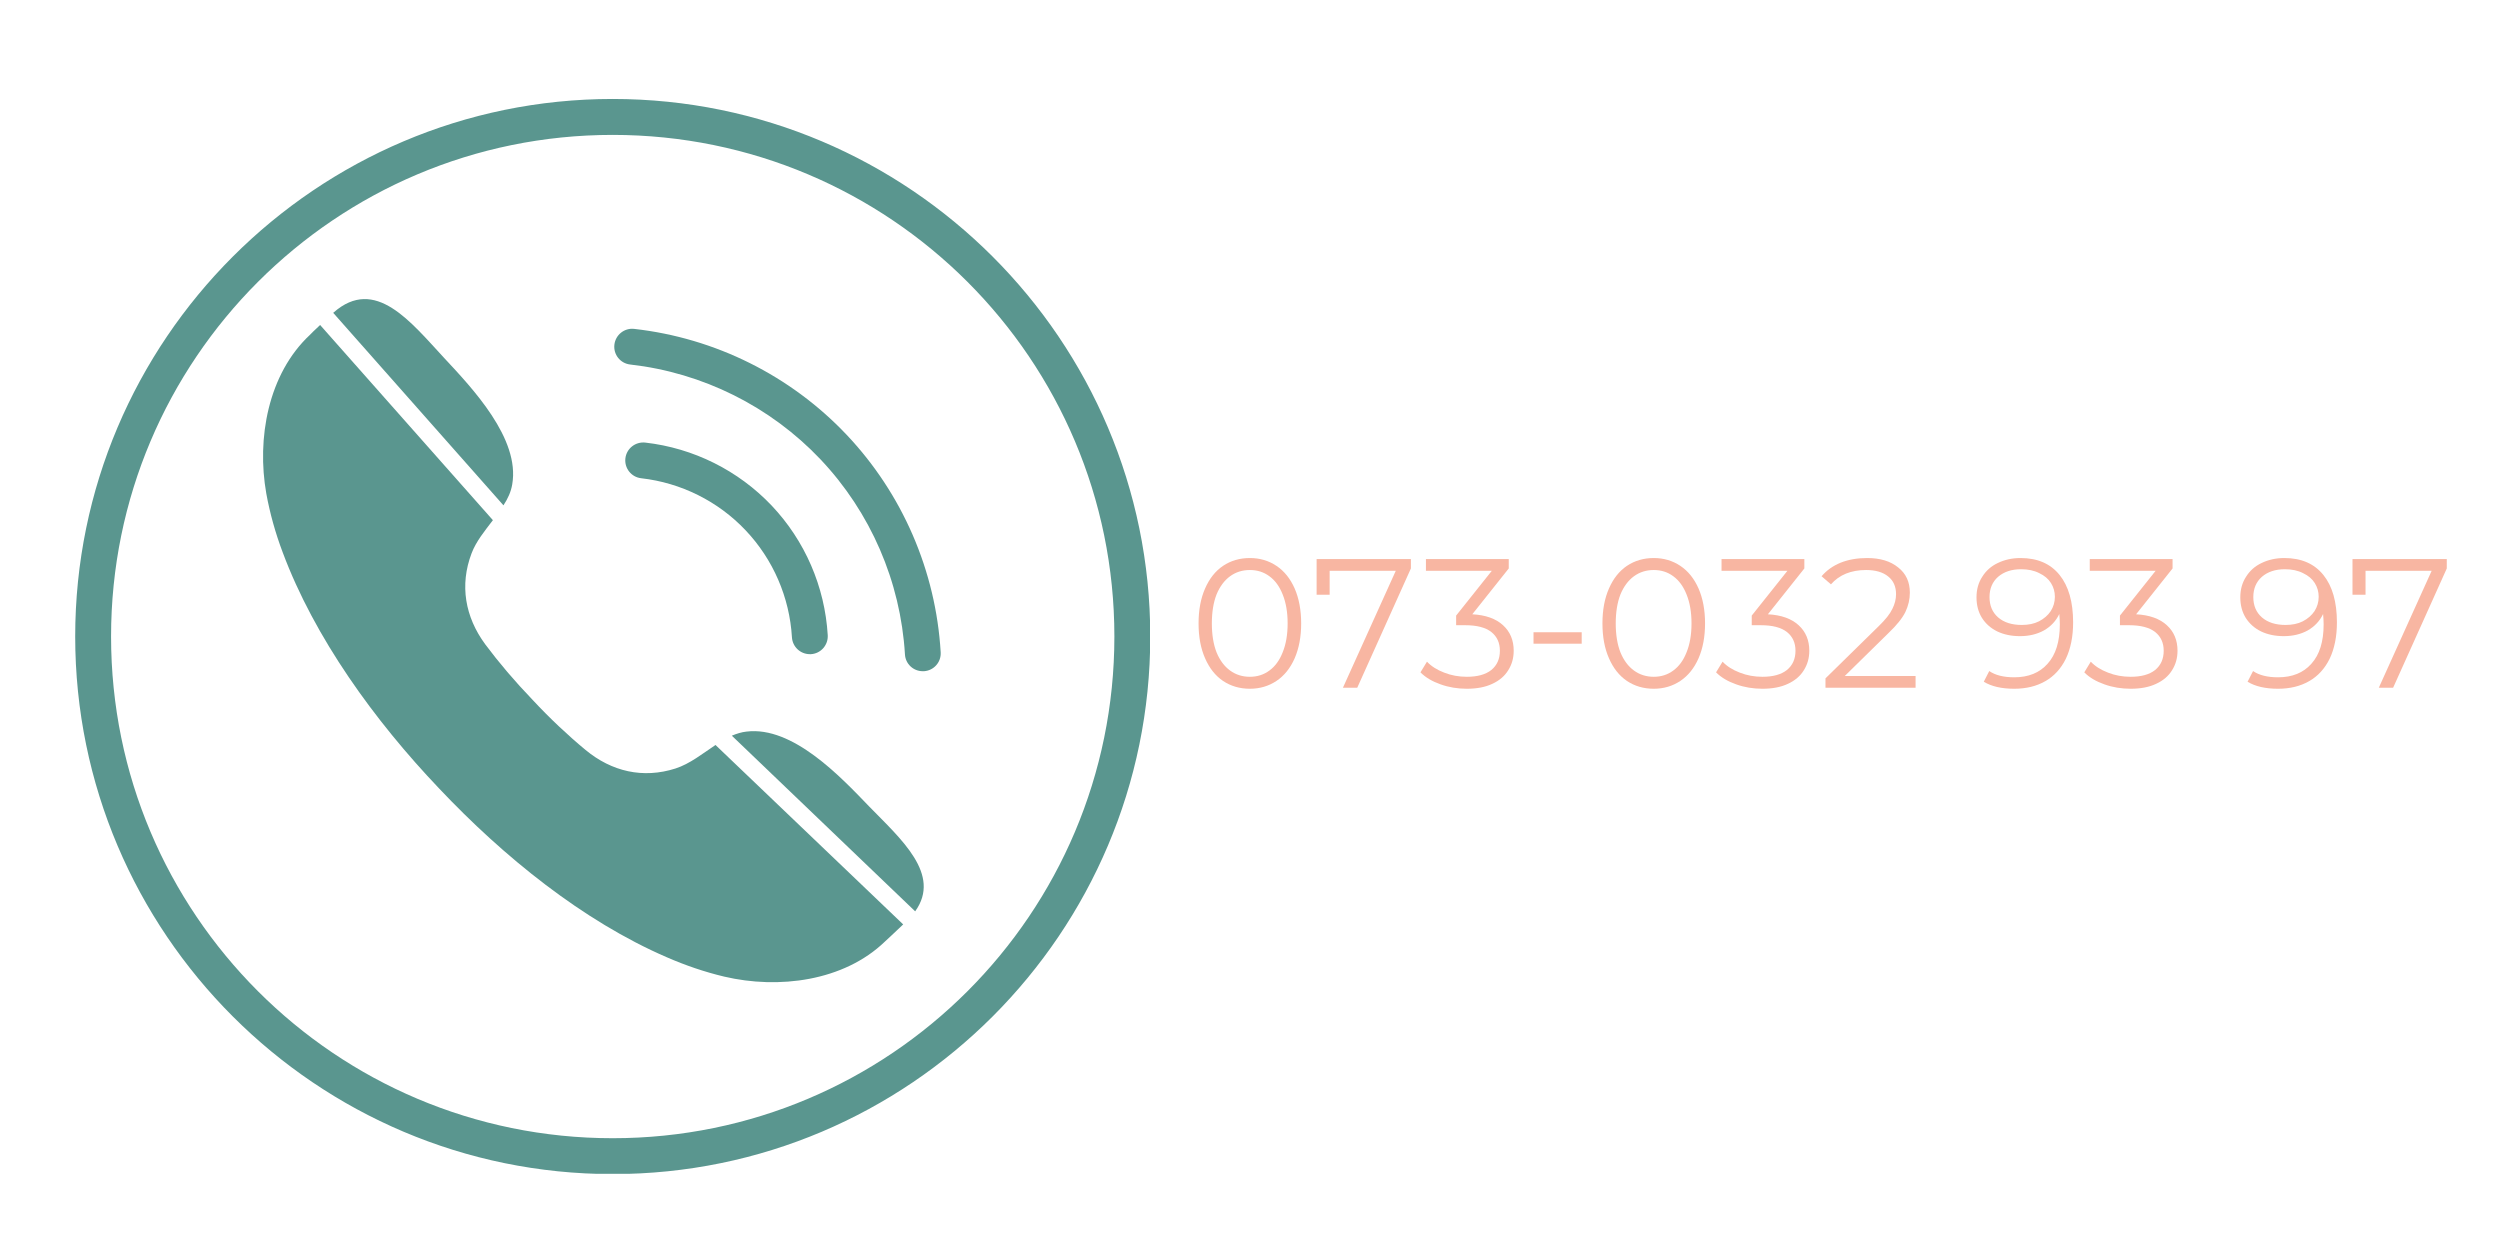<svg xmlns="http://www.w3.org/2000/svg" xmlns:xlink="http://www.w3.org/1999/xlink" width="200" viewBox="0 0 150 75" height="100" preserveAspectRatio="xMidYMid meet"><defs><g></g><clipPath id="95605957b4"><path d="M 4.5 5.93 L 69 5.93 L 69 70.43 L 4.5 70.43 Z M 4.5 5.93 " clip-rule="nonzero"></path></clipPath></defs><g clip-path="url(#95605957b4)"><path fill="#5a968f" d="M 36.762 5.938 C 18.98 5.938 4.512 20.41 4.512 38.191 C 4.512 55.977 18.98 70.445 36.762 70.445 C 54.547 70.445 69.016 55.977 69.016 38.191 C 69.016 20.41 54.547 5.938 36.762 5.938 Z M 36.762 8.094 C 53.387 8.094 66.863 21.57 66.863 38.191 C 66.863 54.816 53.387 68.293 36.762 68.293 C 20.141 68.293 6.664 54.816 6.664 38.191 C 6.664 21.57 20.141 8.094 36.762 8.094 " fill-opacity="1" fill-rule="nonzero"></path></g><path fill="#5a968f" d="M 30.207 30.32 L 19.992 18.77 C 20.004 18.758 20.016 18.75 20.016 18.75 C 22.512 16.551 24.652 19.328 26.645 21.473 C 28.348 23.301 31.211 26.316 30.734 29.059 C 30.66 29.512 30.469 29.922 30.207 30.32 " fill-opacity="1" fill-rule="nonzero"></path><path fill="#5a968f" d="M 42.93 44.699 L 54.191 55.465 C 53.793 55.84 53.137 56.465 53.102 56.488 C 50.617 58.887 46.699 59.359 43.457 58.598 C 42.273 58.316 41.113 57.918 40.004 57.434 C 34.953 55.25 30.188 51.375 26.344 47.305 C 22.48 43.246 18.875 38.273 16.957 33.129 C 16.527 31.988 16.195 30.805 15.977 29.609 C 15.398 26.324 16.074 22.441 18.605 20.082 C 18.613 20.062 18.895 19.793 19.207 19.5 L 29.574 31.211 C 29.09 31.848 28.562 32.484 28.293 33.203 C 27.57 35.109 27.906 37.016 29.109 38.652 C 29.918 39.738 30.906 40.902 31.953 41.988 C 32.973 43.086 34.082 44.129 35.137 45 C 36.699 46.293 38.582 46.734 40.531 46.109 C 41.391 45.832 42.156 45.215 42.93 44.699 " fill-opacity="1" fill-rule="nonzero"></path><path fill="#5a968f" d="M 54.91 54.68 L 43.91 44.141 C 44.191 44.023 44.492 43.926 44.793 43.895 C 47.559 43.559 50.414 46.582 52.145 48.383 C 54.051 50.34 56.504 52.461 54.91 54.68 " fill-opacity="1" fill-rule="nonzero"></path><path fill="#5a968f" d="M 48.59 39.25 C 48.023 39.25 47.551 38.809 47.516 38.238 C 47.375 35.84 46.387 33.559 44.734 31.816 C 43.086 30.074 40.859 28.965 38.473 28.695 C 37.879 28.629 37.457 28.094 37.523 27.504 C 37.59 26.914 38.121 26.492 38.715 26.555 C 41.605 26.883 44.301 28.227 46.301 30.336 C 48.297 32.445 49.492 35.203 49.664 38.109 C 49.699 38.703 49.25 39.215 48.656 39.25 C 48.633 39.25 48.613 39.25 48.59 39.25 " fill-opacity="1" fill-rule="nonzero"></path><path fill="#5a968f" d="M 55.367 40.273 C 54.801 40.273 54.328 39.836 54.297 39.262 C 54.035 34.891 52.234 30.734 49.227 27.559 C 46.219 24.387 42.164 22.363 37.812 21.871 C 37.219 21.805 36.797 21.273 36.863 20.684 C 36.93 20.09 37.465 19.664 38.055 19.734 C 42.91 20.281 47.434 22.535 50.789 26.078 C 54.145 29.621 56.152 34.258 56.441 39.137 C 56.477 39.73 56.027 40.238 55.434 40.273 C 55.41 40.273 55.391 40.273 55.367 40.273 " fill-opacity="1" fill-rule="nonzero"></path><g fill="#f8b6a2" fill-opacity="1"><g transform="translate(71.336, 41.263)"><g><path d="M 3.656 0.062 C 3.051 0.062 2.516 -0.094 2.047 -0.406 C 1.586 -0.719 1.227 -1.172 0.969 -1.766 C 0.707 -2.359 0.578 -3.055 0.578 -3.859 C 0.578 -4.66 0.707 -5.359 0.969 -5.953 C 1.227 -6.547 1.586 -7 2.047 -7.312 C 2.516 -7.625 3.051 -7.781 3.656 -7.781 C 4.25 -7.781 4.781 -7.625 5.25 -7.312 C 5.719 -7 6.082 -6.547 6.344 -5.953 C 6.602 -5.359 6.734 -4.66 6.734 -3.859 C 6.734 -3.055 6.602 -2.359 6.344 -1.766 C 6.082 -1.172 5.719 -0.719 5.25 -0.406 C 4.781 -0.094 4.25 0.062 3.656 0.062 Z M 3.656 -0.656 C 4.102 -0.656 4.492 -0.781 4.828 -1.031 C 5.172 -1.281 5.438 -1.645 5.625 -2.125 C 5.82 -2.602 5.922 -3.18 5.922 -3.859 C 5.922 -4.535 5.82 -5.113 5.625 -5.594 C 5.438 -6.07 5.172 -6.438 4.828 -6.688 C 4.492 -6.938 4.102 -7.062 3.656 -7.062 C 3.207 -7.062 2.812 -6.938 2.469 -6.688 C 2.125 -6.438 1.852 -6.07 1.656 -5.594 C 1.469 -5.113 1.375 -4.535 1.375 -3.859 C 1.375 -3.18 1.469 -2.602 1.656 -2.125 C 1.852 -1.645 2.125 -1.281 2.469 -1.031 C 2.812 -0.781 3.207 -0.656 3.656 -0.656 Z M 3.656 -0.656 "></path></g></g></g><g fill="#f8b6a2" fill-opacity="1"><g transform="translate(78.638, 41.263)"><g><path d="M 6.016 -7.719 L 6.016 -7.156 L 2.797 0 L 1.938 0 L 5.109 -7.016 L 1.141 -7.016 L 1.141 -5.578 L 0.359 -5.578 L 0.359 -7.719 Z M 6.016 -7.719 "></path></g></g></g><g fill="#f8b6a2" fill-opacity="1"><g transform="translate(85.134, 41.263)"><g><path d="M 3.203 -4.406 C 4.004 -4.363 4.617 -4.145 5.047 -3.75 C 5.473 -3.363 5.688 -2.852 5.688 -2.219 C 5.688 -1.781 5.578 -1.391 5.359 -1.047 C 5.148 -0.703 4.832 -0.43 4.406 -0.234 C 3.988 -0.035 3.477 0.062 2.875 0.062 C 2.32 0.062 1.797 -0.023 1.297 -0.203 C 0.797 -0.379 0.395 -0.617 0.094 -0.922 L 0.484 -1.562 C 0.742 -1.289 1.086 -1.07 1.516 -0.906 C 1.941 -0.738 2.395 -0.656 2.875 -0.656 C 3.508 -0.656 4 -0.789 4.344 -1.062 C 4.688 -1.344 4.859 -1.727 4.859 -2.219 C 4.859 -2.695 4.688 -3.07 4.344 -3.344 C 4 -3.613 3.477 -3.75 2.781 -3.75 L 2.234 -3.75 L 2.234 -4.328 L 4.375 -7.016 L 0.422 -7.016 L 0.422 -7.719 L 5.391 -7.719 L 5.391 -7.156 Z M 3.203 -4.406 "></path></g></g></g><g fill="#f8b6a2" fill-opacity="1"><g transform="translate(91.355, 41.263)"><g><path d="M 0.656 -3.328 L 3.547 -3.328 L 3.547 -2.641 L 0.656 -2.641 Z M 0.656 -3.328 "></path></g></g></g><g fill="#f8b6a2" fill-opacity="1"><g transform="translate(95.569, 41.263)"><g><path d="M 3.656 0.062 C 3.051 0.062 2.516 -0.094 2.047 -0.406 C 1.586 -0.719 1.227 -1.172 0.969 -1.766 C 0.707 -2.359 0.578 -3.055 0.578 -3.859 C 0.578 -4.66 0.707 -5.359 0.969 -5.953 C 1.227 -6.547 1.586 -7 2.047 -7.312 C 2.516 -7.625 3.051 -7.781 3.656 -7.781 C 4.25 -7.781 4.781 -7.625 5.25 -7.312 C 5.719 -7 6.082 -6.547 6.344 -5.953 C 6.602 -5.359 6.734 -4.66 6.734 -3.859 C 6.734 -3.055 6.602 -2.359 6.344 -1.766 C 6.082 -1.172 5.719 -0.719 5.25 -0.406 C 4.781 -0.094 4.25 0.062 3.656 0.062 Z M 3.656 -0.656 C 4.102 -0.656 4.492 -0.781 4.828 -1.031 C 5.172 -1.281 5.438 -1.645 5.625 -2.125 C 5.82 -2.602 5.922 -3.18 5.922 -3.859 C 5.922 -4.535 5.82 -5.113 5.625 -5.594 C 5.438 -6.07 5.172 -6.438 4.828 -6.688 C 4.492 -6.938 4.102 -7.062 3.656 -7.062 C 3.207 -7.062 2.812 -6.938 2.469 -6.688 C 2.125 -6.438 1.852 -6.07 1.656 -5.594 C 1.469 -5.113 1.375 -4.535 1.375 -3.859 C 1.375 -3.18 1.469 -2.602 1.656 -2.125 C 1.852 -1.645 2.125 -1.281 2.469 -1.031 C 2.812 -0.781 3.207 -0.656 3.656 -0.656 Z M 3.656 -0.656 "></path></g></g></g><g fill="#f8b6a2" fill-opacity="1"><g transform="translate(102.87, 41.263)"><g><path d="M 3.203 -4.406 C 4.004 -4.363 4.617 -4.145 5.047 -3.75 C 5.473 -3.363 5.688 -2.852 5.688 -2.219 C 5.688 -1.781 5.578 -1.391 5.359 -1.047 C 5.148 -0.703 4.832 -0.43 4.406 -0.234 C 3.988 -0.035 3.477 0.062 2.875 0.062 C 2.32 0.062 1.797 -0.023 1.297 -0.203 C 0.797 -0.379 0.395 -0.617 0.094 -0.922 L 0.484 -1.562 C 0.742 -1.289 1.086 -1.07 1.516 -0.906 C 1.941 -0.738 2.395 -0.656 2.875 -0.656 C 3.508 -0.656 4 -0.789 4.344 -1.062 C 4.688 -1.344 4.859 -1.727 4.859 -2.219 C 4.859 -2.695 4.688 -3.07 4.344 -3.344 C 4 -3.613 3.477 -3.75 2.781 -3.75 L 2.234 -3.75 L 2.234 -4.328 L 4.375 -7.016 L 0.422 -7.016 L 0.422 -7.719 L 5.391 -7.719 L 5.391 -7.156 Z M 3.203 -4.406 "></path></g></g></g><g fill="#f8b6a2" fill-opacity="1"><g transform="translate(109.091, 41.263)"><g><path d="M 5.844 -0.703 L 5.844 0 L 0.438 0 L 0.438 -0.562 L 3.641 -3.703 C 4.047 -4.098 4.316 -4.441 4.453 -4.734 C 4.598 -5.023 4.672 -5.316 4.672 -5.609 C 4.672 -6.066 4.516 -6.422 4.203 -6.672 C 3.891 -6.93 3.445 -7.062 2.875 -7.062 C 1.969 -7.062 1.266 -6.773 0.766 -6.203 L 0.203 -6.688 C 0.504 -7.039 0.883 -7.312 1.344 -7.5 C 1.812 -7.688 2.344 -7.781 2.938 -7.781 C 3.719 -7.781 4.336 -7.594 4.797 -7.219 C 5.266 -6.852 5.5 -6.348 5.5 -5.703 C 5.5 -5.305 5.41 -4.922 5.234 -4.547 C 5.055 -4.18 4.719 -3.758 4.219 -3.281 L 1.594 -0.703 Z M 5.844 -0.703 "></path></g></g></g><g fill="#f8b6a2" fill-opacity="1"><g transform="translate(115.356, 41.263)"><g></g></g></g><g fill="#f8b6a2" fill-opacity="1"><g transform="translate(118.246, 41.263)"><g><path d="M 2.984 -7.781 C 4.004 -7.781 4.785 -7.441 5.328 -6.766 C 5.867 -6.098 6.141 -5.148 6.141 -3.922 C 6.141 -3.066 5.992 -2.336 5.703 -1.734 C 5.41 -1.141 5 -0.691 4.469 -0.391 C 3.938 -0.086 3.316 0.062 2.609 0.062 C 1.848 0.062 1.238 -0.078 0.781 -0.359 L 1.109 -1 C 1.473 -0.75 1.973 -0.625 2.609 -0.625 C 3.461 -0.625 4.129 -0.895 4.609 -1.438 C 5.098 -1.977 5.344 -2.766 5.344 -3.797 C 5.344 -3.984 5.332 -4.191 5.312 -4.422 C 5.113 -4.004 4.805 -3.676 4.391 -3.438 C 3.973 -3.207 3.492 -3.094 2.953 -3.094 C 2.441 -3.094 1.988 -3.188 1.594 -3.375 C 1.195 -3.57 0.891 -3.844 0.672 -4.188 C 0.453 -4.539 0.344 -4.953 0.344 -5.422 C 0.344 -5.891 0.457 -6.301 0.688 -6.656 C 0.914 -7.02 1.227 -7.297 1.625 -7.484 C 2.031 -7.68 2.484 -7.781 2.984 -7.781 Z M 3.062 -3.766 C 3.457 -3.766 3.801 -3.836 4.094 -3.984 C 4.395 -4.141 4.629 -4.344 4.797 -4.594 C 4.961 -4.852 5.047 -5.141 5.047 -5.453 C 5.047 -5.754 4.969 -6.031 4.812 -6.281 C 4.656 -6.531 4.422 -6.727 4.109 -6.875 C 3.805 -7.031 3.441 -7.109 3.016 -7.109 C 2.453 -7.109 1.992 -6.957 1.641 -6.656 C 1.297 -6.352 1.125 -5.945 1.125 -5.438 C 1.125 -4.926 1.297 -4.52 1.641 -4.219 C 1.992 -3.914 2.469 -3.766 3.062 -3.766 Z M 3.062 -3.766 "></path></g></g></g><g fill="#f8b6a2" fill-opacity="1"><g transform="translate(124.963, 41.263)"><g><path d="M 3.203 -4.406 C 4.004 -4.363 4.617 -4.145 5.047 -3.75 C 5.473 -3.363 5.688 -2.852 5.688 -2.219 C 5.688 -1.781 5.578 -1.391 5.359 -1.047 C 5.148 -0.703 4.832 -0.43 4.406 -0.234 C 3.988 -0.035 3.477 0.062 2.875 0.062 C 2.32 0.062 1.797 -0.023 1.297 -0.203 C 0.797 -0.379 0.395 -0.617 0.094 -0.922 L 0.484 -1.562 C 0.742 -1.289 1.086 -1.07 1.516 -0.906 C 1.941 -0.738 2.395 -0.656 2.875 -0.656 C 3.508 -0.656 4 -0.789 4.344 -1.062 C 4.688 -1.344 4.859 -1.727 4.859 -2.219 C 4.859 -2.695 4.688 -3.07 4.344 -3.344 C 4 -3.613 3.477 -3.75 2.781 -3.75 L 2.234 -3.75 L 2.234 -4.328 L 4.375 -7.016 L 0.422 -7.016 L 0.422 -7.719 L 5.391 -7.719 L 5.391 -7.156 Z M 3.203 -4.406 "></path></g></g></g><g fill="#f8b6a2" fill-opacity="1"><g transform="translate(131.184, 41.263)"><g></g></g></g><g fill="#f8b6a2" fill-opacity="1"><g transform="translate(134.074, 41.263)"><g><path d="M 2.984 -7.781 C 4.004 -7.781 4.785 -7.441 5.328 -6.766 C 5.867 -6.098 6.141 -5.148 6.141 -3.922 C 6.141 -3.066 5.992 -2.336 5.703 -1.734 C 5.41 -1.141 5 -0.691 4.469 -0.391 C 3.938 -0.086 3.316 0.062 2.609 0.062 C 1.848 0.062 1.238 -0.078 0.781 -0.359 L 1.109 -1 C 1.473 -0.75 1.973 -0.625 2.609 -0.625 C 3.461 -0.625 4.129 -0.895 4.609 -1.438 C 5.098 -1.977 5.344 -2.766 5.344 -3.797 C 5.344 -3.984 5.332 -4.191 5.312 -4.422 C 5.113 -4.004 4.805 -3.676 4.391 -3.438 C 3.973 -3.207 3.492 -3.094 2.953 -3.094 C 2.441 -3.094 1.988 -3.188 1.594 -3.375 C 1.195 -3.57 0.891 -3.844 0.672 -4.188 C 0.453 -4.539 0.344 -4.953 0.344 -5.422 C 0.344 -5.891 0.457 -6.301 0.688 -6.656 C 0.914 -7.02 1.227 -7.297 1.625 -7.484 C 2.031 -7.68 2.484 -7.781 2.984 -7.781 Z M 3.062 -3.766 C 3.457 -3.766 3.801 -3.836 4.094 -3.984 C 4.395 -4.141 4.629 -4.344 4.797 -4.594 C 4.961 -4.852 5.047 -5.141 5.047 -5.453 C 5.047 -5.754 4.969 -6.031 4.812 -6.281 C 4.656 -6.531 4.422 -6.727 4.109 -6.875 C 3.805 -7.031 3.441 -7.109 3.016 -7.109 C 2.453 -7.109 1.992 -6.957 1.641 -6.656 C 1.297 -6.352 1.125 -5.945 1.125 -5.438 C 1.125 -4.926 1.297 -4.52 1.641 -4.219 C 1.992 -3.914 2.469 -3.766 3.062 -3.766 Z M 3.062 -3.766 "></path></g></g></g><g fill="#f8b6a2" fill-opacity="1"><g transform="translate(140.791, 41.263)"><g><path d="M 6.016 -7.719 L 6.016 -7.156 L 2.797 0 L 1.938 0 L 5.109 -7.016 L 1.141 -7.016 L 1.141 -5.578 L 0.359 -5.578 L 0.359 -7.719 Z M 6.016 -7.719 "></path></g></g></g></svg>